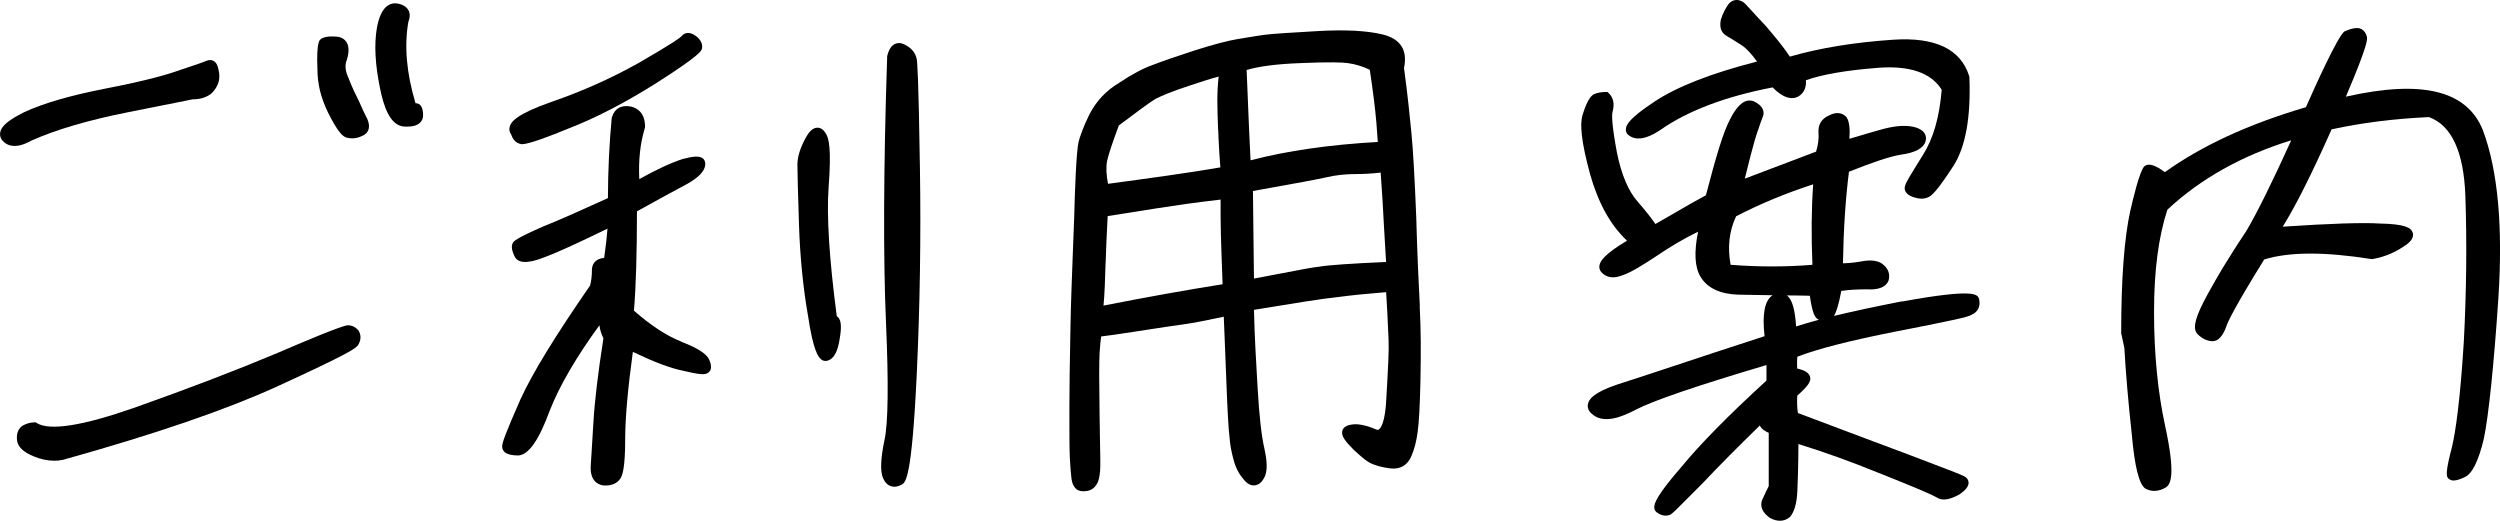 <?xml version="1.0" encoding="UTF-8"?>
<svg id="_レイヤー_2" data-name="レイヤー 2" xmlns="http://www.w3.org/2000/svg" viewBox="0 0 299.75 62.43">
  <g id="_レイヤー_1-2" data-name="レイヤー 1">
    <g>
      <path d="M15.43,13.44c3.26-.65,5.53-1.1,6.78-1.35l.87-.18c.88,0,1.58-.2,2.18-.63.57-.49.79-.99.91-1.35.17-.42.17-1.04.02-1.64-.08-.36-.22-.8-.61-1-.25-.13-.53-.12-.85.01-.47.2-1.63.6-3.11,1.08-1.33.49-3.94,1.27-8.88,2.22-4.27.83-7.58,1.79-9.86,2.86C1.04,14.38.19,15.09.03,15.84c-.05.25-.05.63.26,1.01l.02.02c.42.47.94.63,1.44.63.85,0,1.67-.45,2.01-.64,3.02-1.34,6.84-2.46,11.67-3.42Z"/>
      <path d="M49.83,12.38h-.01c-1.09-3.65-1.36-6.87-.86-9.75.22-.56.22-1.04,0-1.42-.22-.39-.64-.66-1.26-.78-.42-.09-.84-.01-1.2.23-.64.43-1.08,1.35-1.32,2.74-.33,1.98-.2,4.34.39,7.22.4,1.96,1.15,4.56,3.02,4.56h0c.1,0,.19,0,.29,0,.65,0,1.14-.15,1.47-.46.25-.23.38-.54.38-.88,0-1.21-.48-1.46-.88-1.46Z"/>
      <path d="M43.1,12.26c-.38-.77-.82-1.64-1.26-2.76v-.03c-.45-.92-.53-1.68-.24-2.33.28-.94.25-1.66-.09-2.14-.18-.25-.53-.57-1.19-.61-.48-.03-1.94-.13-2.11.72-.16.49-.22,1.56-.15,3.17,0,1.76.4,3.42,1.27,5.22,1.22,2.43,1.79,2.88,2.25,3.01.21.05.43.08.64.08.41,0,.81-.1,1.19-.29.44-.16.64-.45.73-.66.16-.36.14-.79-.08-1.33-.31-.62-.63-1.25-.96-2.04Z"/>
      <path d="M41.7,39c-.67,0-6.09,2.31-8.38,3.3-5.13,2.15-10.75,4.3-17.19,6.58-6.25,2.19-10.19,2.8-11.73,1.84l-.12-.08h-.14c-.47,0-1.01.15-1.43.4-.37.24-.78.75-.67,1.75.09.78.75,1.42,2.03,1.94.81.33,1.63.51,2.42.51.35,0,.7-.03,1.04-.1,11.06-3.09,19.41-5.95,25.54-8.73,8.78-4.02,9.65-4.66,9.89-5.07.42-.74.27-1.31.02-1.71-.33-.41-.78-.63-1.29-.63Z"/>
      <path d="M62.47,17.28s.08.01.12.01c.83,0,3.47-1.01,5.59-1.89,3.19-1.23,6.58-2.98,10.39-5.36,5.45-3.47,5.54-3.96,5.6-4.23.11-.53-.18-1.11-.78-1.53-.94-.67-1.5-.16-1.7.09-.12.13-.86.72-5.17,3.21-3.3,1.84-6.7,3.36-10.41,4.64h0c-4.11,1.44-4.83,2.35-5,2.98-.09.32-.02.65.18.93.16.46.47,1.03,1.18,1.14Z"/>
      <path d="M109.9,7.01c-.17-.74-.67-1.31-1.49-1.69-.49-.24-.86-.16-1.09-.06-.44.2-.76.69-.95,1.48v.1c-.44,13.1-.48,24.11-.14,31.84.32,7.33.26,12.07-.18,14.08-.47,2.24-.53,3.79-.16,4.6.22.49.53.8.93.93.13.04.27.07.41.07.28,0,.59-.09.91-.27.44-.27,1.19-.71,1.78-13.27.38-8.16.51-16.44.38-24.61-.17-11.03-.31-12.83-.4-13.22Z"/>
      <path d="M81.69,40.96c-1.75-.69-3.61-1.9-5.68-3.71.24-2.87.36-6.88.36-11.91,2.6-1.44,4.7-2.59,5.95-3.25,1.42-.78,2.15-1.54,2.24-2.3.04-.41-.12-.65-.27-.78-.43-.37-1.21-.26-2.42.05-1.33.42-3.09,1.23-5.22,2.41-.11-2.29.11-4.3.67-6.13l.02-.15c0-1.76-1.04-2.26-1.67-2.41-1.16-.24-1.98.21-2.31,1.3l-.02.1c-.29,3.11-.44,6.25-.45,9.58h-.02c-3.06,1.39-5.69,2.58-7.74,3.39-3.31,1.46-3.5,1.75-3.64,1.96-.23.46-.1.94.18,1.58.53,1.2,2.34.65,3.64.14,1.53-.57,3.87-1.63,7.53-3.42-.07.96-.2,2.08-.4,3.5-1.2.14-1.47.87-1.47,1.5,0,.66-.07,1.28-.22,1.83-4.16,6.01-6.88,10.45-8.32,13.58-1.88,4.26-2.22,5.27-2.22,5.71,0,.71.64,1.08,1.94,1.08h0c1.24-.08,2.47-1.84,3.76-5.37,1.16-2.96,3.21-6.47,5.96-10.24.06.51.22,1.04.48,1.57-.65,4.13-1.06,7.61-1.2,10.07-.08,1.35-.15,2.5-.21,3.45-.04.68-.08,1.25-.11,1.73-.11,1.84.86,2.28,1.48,2.38.11,0,.21.01.31.01.78,0,1.36-.27,1.74-.8.26-.36.6-1.25.6-4.77,0-2.49.32-6.09.92-10.45,2.53,1.21,4.46,1.94,5.88,2.23,2.13.51,2.69.52,3.03.34.53-.26.61-.83.22-1.69-.35-.69-1.44-1.38-3.34-2.1Z"/>
      <path d="M100.33,37.92c-.9-6.83-1.23-12.04-.98-15.46.36-4.69.01-5.91-.32-6.43-.28-.48-.62-.72-1.02-.72h0c-.65,0-1.1.67-1.38,1.17-.68,1.22-1.02,2.32-1.02,3.25,0,.88.06,3.18.19,7.25.12,3.81.5,7.6,1.09,10.94.61,4.05,1.19,4.91,1.62,5.21.17.12.34.15.47.15.06,0,.12,0,.17-.02.81-.18,1.31-1.07,1.54-2.72.22-1.29.17-2.05-.16-2.45-.06-.07-.12-.13-.2-.17Z"/>
      <path d="M170.24,36.75c-.13-2.58-.31-6.1-.43-10.65-.19-4.81-.39-8.22-.58-10.14-.19-1.92-.44-4.53-.89-7.8.45-2.15-.41-3.5-2.57-4.03-1.89-.46-4.52-.59-7.83-.4-3.31.19-5.4.32-6.37.45-.61.08-1.24.19-1.93.3-.4.07-.83.14-1.28.21-1.24.21-3.01.68-5.13,1.36-2.17.7-3.86,1.29-5,1.73-1.17.41-2.54,1.14-4.06,2.16-1.54.92-2.69,2.14-3.52,3.72-.76,1.52-1.13,2.63-1.32,3.3-.29,1.17-.46,6.15-.53,9l-.14,3.64c-.14,3.64-.26,6.79-.31,9.56l-.02,1.13c-.06,3.13-.11,6.09-.11,8.73,0,2.98,0,4.94.06,6.04.06.99.12,1.75.19,2.34.08.6.32,1.08.72,1.34.21.11.45.16.73.16.16,0,.32-.02.49-.05.46-.09.84-.37,1.1-.81.25-.41.32-.92.39-1.55.05-.52.03-1.85-.02-4.26l-.04-2.45c-.06-3.81-.06-6.32,0-7.45.05-.9.13-1.54.19-1.99.51-.06,1.57-.2,3.86-.55l2.34-.36c1.46-.22,2.68-.41,3.67-.54,1.26-.17,2.83-.5,4.66-.88l.17-.04c.03.86.07,1.84.12,2.95.06,1.39.12,2.98.19,4.78.13,3.57.26,5.78.38,6.73.06.89.23,1.8.53,2.86.26.91.65,1.62,1.26,2.31.47.53.91.62,1.2.6.27-.02.66-.15.98-.62.57-.73.63-1.88.22-3.75-.36-1.56-.62-3.87-.82-7.28-.18-3.06-.37-6.23-.44-9.4,4.55-.75,8.14-1.34,10.05-1.53,1.71-.23,3.57-.41,5.8-.59.12,1.85.18,3.32.23,4.43.02.49.04.91.06,1.26.06,1.21-.06,3.4-.26,6.87-.12,3.16-.73,3.79-.91,3.91-.07.04-.15.07-.31,0-1.08-.47-2.06-.69-2.75-.62-.37.04-1.34.15-1.34,1.01,0,.48.37,1.02,1.38,2.03.85.79,1.46,1.33,2.04,1.62.54.27,1.32.48,2.33.62,1.21.15,2.12-.38,2.57-1.51.36-.83.58-1.72.74-2.88.15-1.03.27-3.25.33-6.08.07-3.52.05-6.23-.07-8.55l-.02-.42ZM165.21,17.02c-5.72.32-10.85,1.05-15.27,2.2-.07-1.37-.24-4.92-.47-10.83,1.49-.44,3.58-.71,6.35-.82,3.71-.16,5.2-.09,5.8,0h0c.86.11,1.74.38,2.62.8.38,2.55.65,4.69.79,6.36.08,1,.14,1.8.17,2.3ZM153.29,32.84c-.87.17-1.85.36-2.94.56-.03-2.3-.05-4.26-.07-5.89-.03-2.06-.05-3.59-.05-4.61,5.23-.93,7.9-1.43,8.89-1.66,1.11-.25,2.24-.37,3.35-.37s2.1-.06,3.07-.18c.17,2.16.29,4.39.4,6.49h0c.05.99.1,1.83.15,2.53.04.71.08,1.27.1,1.7-4.25.19-6.87.37-7.99.56-.87.09-2.47.4-4.9.87ZM132.57,31.45c.04-1.43.1-2.74.16-3.92.03-.57.05-1.11.08-1.62,4.62-.74,8-1.27,9.5-1.47,1.25-.17,2.59-.34,4.04-.51v2.13c0,1.31.06,2.84.11,4.47l.08,2.21c.02.55.04,1,.05,1.34-4.29.68-9.09,1.54-14.28,2.56.14-1.46.19-3.17.25-5.19ZM146.06,15.53l.04,1.01c.05,1.25.13,2.26.19,3.09.01.15.02.3.03.44-3.79.66-8.3,1.27-13.47,1.97-.22-1.13-.25-2.06-.1-2.79.18-.79.68-2.28,1.4-4.21,2.23-1.67,3.71-2.78,4.41-3.19.57-.29,1.86-.87,4.03-1.57,1.53-.51,2.68-.88,3.53-1.1-.11.91-.16,1.87-.16,2.93,0,.98.04,2.09.09,3.42Z"/>
      <path d="M195.43,16.32c.58.39,1.68.57,3.62-.72,3.28-2.31,7.82-4.03,13.49-5.12.59.6,1.84,1.71,3.04,1.11.69-.38,1.02-1.08.95-1.97,1.92-.69,4.89-1.2,8.64-1.49,3.79-.29,6.37.59,7.64,2.63-.27,3.3-1.01,5.88-2.28,7.87-1.54,2.47-2.04,3.3-2.09,3.6-.1.24-.09.48.01.7.15.31.47.55,1,.72.34.11.66.17.94.17s.57-.06.82-.18c.41-.18,1.06-.75,2.98-3.71,1.48-2.28,2.13-5.87,1.94-10.66l-.02-.13c-1.01-3.25-4.07-4.71-9.09-4.38-4.66.31-8.83.99-12.42,2.03-.84-1.29-1.9-2.52-2.93-3.73-.64-.67-1.16-1.24-1.57-1.69-.37-.41-.66-.72-.9-.97-.43-.37-.82-.42-1.08-.4-.32.03-.62.19-.87.49-.28.4-.67,1.04-.92,1.86-.13.71-.14,1.5.76,2,.44.25.88.53,1.38.85l.43.27c.53.37,1.12,1.01,1.77,1.91-5.48,1.4-9.62,3.02-12.32,4.82-2.89,1.92-3.45,2.75-3.41,3.39.01.18.09.51.49.72Z"/>
      <path d="M228.04,36.13h0c-3.25.64-5.92,1.21-8.14,1.75.27-.47.57-1.35.87-3,.87-.13,1.88-.19,3.06-.19.54.03,2.18.11,2.62-1.08.18-.71-.03-1.35-.58-1.82-.52-.52-1.45-.68-2.62-.46-.74.14-1.49.22-2.28.24.07-4.11.31-7.71.72-10.98,3.04-1.21,4.9-1.82,6.2-2.04,1.68-.22,2.7-.76,2.96-1.54.12-.33.1-.67-.06-.96-.23-.42-.73-.71-1.46-.86-1.04-.21-2.33-.08-3.95.39l-1.36.39c-.78.22-1.53.44-2.28.67.09-1.19,0-2.02-.32-2.56-.23-.28-.89-.85-2.05-.27-.98.41-1.41,1.12-1.33,2.17.05.64-.05,1.4-.29,2.2-1.43.53-2.87,1.08-4.33,1.64-1.39.53-2.79,1.07-4.22,1.6,1.13-4.62,1.51-5.65,1.62-5.9.18-.55.37-1.12.58-1.62.12-.41.13-1.18-1.14-1.76-1.27-.46-2.21.97-2.79,2.09-.86,1.59-1.76,4.69-2.93,9.18-1.2.64-2.39,1.33-3.64,2.06-.79.46-1.6.93-2.42,1.39-.43-.65-1.15-1.56-2.11-2.67-1.11-1.24-1.96-3.22-2.5-5.9-.63-3.38-.63-4.52-.52-4.9.25-.92.1-1.67-.45-2.21l-.15-.15h-.21c-.51,0-.96.08-1.34.23-.32.13-.81.51-1.37,2.27-.48,1.23-.24,3.43.82,7.36,1,3.51,2.46,6.12,4.43,7.97-2.75,1.63-3.21,2.46-3.3,2.94-.06.29,0,.55.19.8.62.71,1.5.84,2.58.4,1.02-.34,2.36-1.17,4.35-2.49,1.52-1.03,3.1-1.95,4.7-2.73-.5,2.45-.4,4.26.28,5.38.78,1.35,2.34,2.1,4.51,2.17,1.08.03,2.46.05,4.14.07-.95.63-1.26,2.24-.96,4.91-4.45,1.44-8.14,2.66-11.08,3.64-2.92.97-5.09,1.68-6.51,2.13-3,1-3.48,1.83-3.59,2.37-.06.3-.02.75.46,1.16,1.41,1.31,3.71.35,5.3-.5,2.12-1.09,7.24-2.84,15.65-5.34v1.86c-4.55,4.17-7.89,7.55-10.18,10.33-2.96,3.41-3.32,4.41-3.27,4.93.02.27.15.43.29.54.36.26.92.57,1.64.28.27-.16.78-.67,2.22-2.12.49-.49,1.06-1.07,1.73-1.74,1.85-1.96,4.12-4.25,6.77-6.83.21.45.7.72,1.07.88v6.38c-.24.48-.48.97-.7,1.48-.21.37-.55,1.34.84,2.34.42.23.83.34,1.21.34.44,0,.84-.15,1.19-.45.52-.59.82-1.62.89-3.06.05-1.14.12-3.02.13-5.69,3.07.95,6.28,2.1,9.56,3.44,4.53,1.79,6.6,2.7,7,2.95.61.43,1.47.34,2.68-.31.82-.54,1.17-1,1.16-1.46,0-.17-.08-.5-.48-.73-.35-.2-1.52-.65-4.37-1.73l-2.94-1.12c-2.52-.93-5.02-1.88-7.52-2.82-1.72-.65-3.43-1.3-5.15-1.94-.1-.57-.12-1.21-.08-2.08,1.25-1.12,1.76-1.74,1.51-2.34-.19-.48-.71-.72-1.52-.92-.03-.62-.02-1.07.02-1.41,2.46-.95,6.31-1.93,11.75-3.01l1.24-.24c5.5-1.09,7.43-1.48,7.89-1.77.77-.34,1.11-1.02.91-1.9-.18-.55-.44-1.3-9.27.31ZM217.31,31.75c-3.2.26-6.5.26-9.81,0-.39-2.12-.17-4.07.66-5.82,2.91-1.5,6.02-2.79,9.24-3.83-.21,2.93-.24,6.1-.09,9.66ZM218.09,38.34c-1.01.27-1.92.54-2.74.8-.13-2.07-.47-3.21-1.09-3.72.85,0,1.77.02,2.74.04.3,2.18.65,2.54.79,2.68.09.09.19.16.3.21Z"/>
      <path d="M297.71,15.64c-1.9-4.79-7.29-6.12-16.44-4.05,2.74-6.42,2.59-6.94,2.51-7.23-.26-.9-.91-1-1.18-1-.47,0-1.03.2-1.49.4-.81.54-3.63,6.83-4.63,9.09-6.93,2.05-12.47,4.61-16.91,7.79-1.15-.84-1.87-1.07-2.37-.77l-.1.08c-.56.56-1.35,3.89-1.67,5.3-.73,3.25-1.1,8.2-1.1,14.7l.38,1.76c.17,2.99.45,6.32.9,10.45.33,3.7.84,5.85,1.6,6.41.34.19.71.29,1.09.29.47,0,.96-.15,1.42-.44.59-.42,1.12-1.63-.12-7.36-.88-4.04-1.33-8.64-1.33-13.65s.54-9.02,1.6-12.27c3.97-3.71,8.96-6.5,14.85-8.32-2.18,4.83-4.18,8.87-5.4,10.9-1.35,2.02-2.06,3.2-2.18,3.39-.27.41-1.12,1.78-2.39,4.07-1.55,2.81-1.92,4.22-1.26,4.88.55.56,1.19.85,1.83.85s1.24-.66,1.63-1.81c.18-.55,1.02-2.33,4.53-7.99,2.99-.92,7.19-.94,12.84-.05h.08s.08,0,.08,0c1.58-.29,2.9-.87,4.2-1.84.55-.46.75-.91.6-1.34-.21-.6-.97-1.02-3.96-1.08-1.94-.13-6.04,0-11.62.38,1.59-2.55,3.47-6.31,5.86-11.67,3.57-.78,7.49-1.28,11.67-1.47,2.72.98,4.19,4.18,4.37,9.5.19,5.54.13,11.43-.19,17.49-.45,7.2-1,10.75-1.39,12.45-.78,3.03-.82,3.74-.31,4,.14.09.54.36,1.83-.28.88-.4,1.64-1.94,2.27-4.58.58-2.76,1.21-8.87,1.74-16.77.57-8.57-.04-15.36-1.83-20.18Z"/>
    </g>
  </g>
</svg>